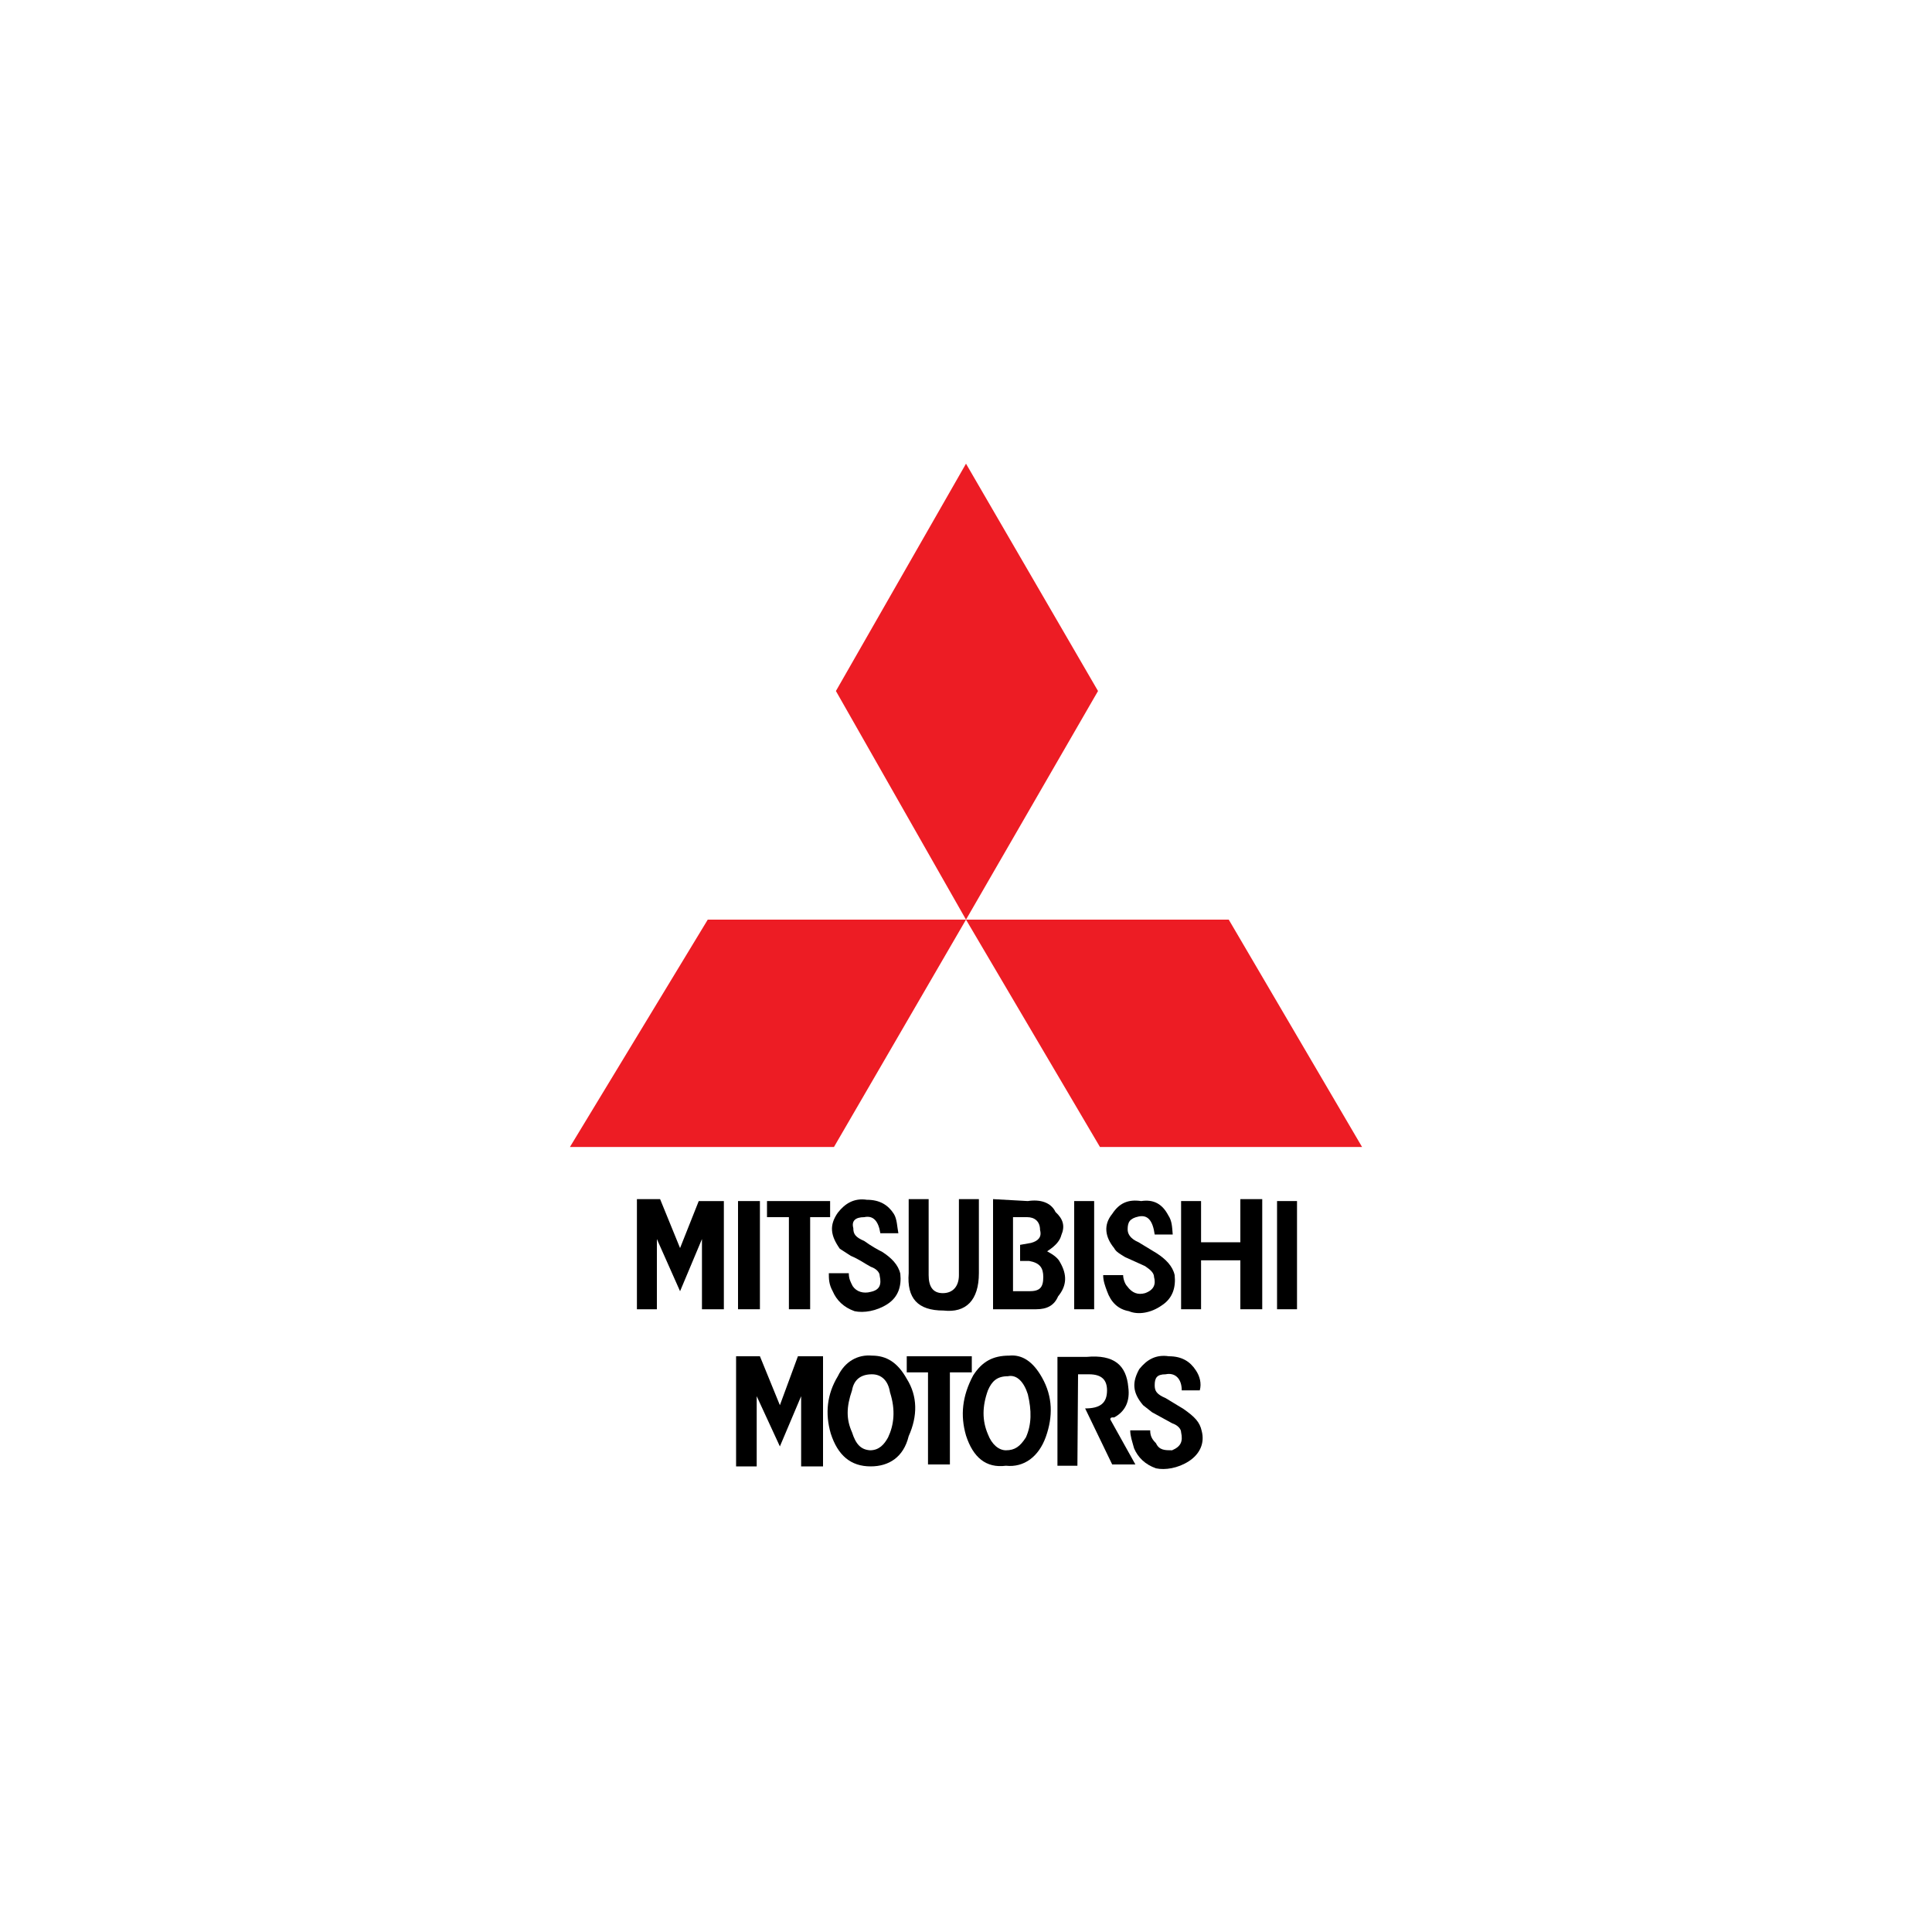 <?xml version="1.0" encoding="utf-8"?>
<!-- Generator: Adobe Illustrator 22.1.0, SVG Export Plug-In . SVG Version: 6.00 Build 0)  -->
<svg version="1.1" id="Layer_1" xmlns="http://www.w3.org/2000/svg" xmlns:xlink="http://www.w3.org/1999/xlink" x="0px" y="0px"
	 viewBox="0 0 300 300" style="enable-background:new 0 0 300 300;" xml:space="preserve">
<style type="text/css">
	.st0{fill:#FFFFFF;}
	.st1{fill:#ED1C24;}
</style>
<rect class="st0" width="300" height="300"/>
<g>
	<polygon class="st1" points="170.5,107.3 150,72 129.8,107.3 150,142.8 	"/>
	<polygon class="st1" points="88.5,178.1 129.5,178.1 150,142.8 109.9,142.8 	"/>
	<polygon class="st1" points="190.8,142.8 150,142.8 170.8,178.1 211.5,178.1 	"/>
	<polygon points="112.4,186.5 108.5,186.5 105.6,193.8 102.5,186.2 98.9,186.2 98.9,203.3 102,203.3 102,192.4 105.6,200.5 
		109,192.4 109,203.3 112.4,203.3 	"/>
	<polygon points="118,203.3 118,186.5 114.6,186.5 114.6,203.3 	"/>
	<polygon points="119.1,189 122.5,189 122.5,203.3 125.8,203.3 125.8,189 128.9,189 128.9,186.5 119.1,186.5 	"/>
	<polygon points="169.9,186.5 166.8,186.5 166.8,203.3 169.9,203.3 	"/>
	<polygon points="196,186.2 192.6,186.2 192.6,192.9 186.5,192.9 186.5,186.5 183.4,186.5 183.4,203.3 186.5,203.3 186.5,195.7 
		192.6,195.7 192.6,203.3 196,203.3 	"/>
	<polygon points="201.4,186.5 198.3,186.5 198.3,203.3 201.4,203.3 	"/>
	<path d="M138.8,188.5c-0.9-1.4-2.2-2.2-4.2-2.2c-2-0.3-3.4,0.6-4.5,2c-1.4,2-1.1,3.6,0.3,5.6l1.7,1.1c1.4,0.6,2,1.1,3.1,1.7
		c0.9,0.3,1.4,0.9,1.4,1.4c0.3,1.4,0,2.2-1.4,2.5c-1.1,0.3-2.2,0-2.8-0.9c-0.3-0.6-0.6-1.1-0.6-2h-3.1c0,0.9,0,1.7,0.6,2.8
		c0.6,1.4,1.7,2.5,3.4,3.1c1.4,0.3,3.4,0,5.1-1.1c1.7-1.1,2.2-2.8,2-4.7c-0.3-1.4-1.4-2.5-2.8-3.4c-0.6-0.3-1.7-0.9-2.8-1.7
		c-1.4-0.6-1.7-1.1-1.7-2c-0.3-1.1,0.3-1.7,1.7-1.7c1.4-0.3,2.2,0.6,2.5,2.5h2.8C139.3,190.5,139.3,189.3,138.8,188.5L138.8,188.5z"
		/>
	<path d="M152,197.7v-11.5h-3.1V198c0,1.7-0.9,2.8-2.5,2.8s-2.2-1.1-2.2-2.8v-11.8h-3.1v11.5c-0.3,3.9,1.4,5.8,5.4,5.8
		C150,203.9,152,201.9,152,197.7L152,197.7z"/>
	<path d="M159.6,186.5l-5.4-0.3v17.1h6.7c1.7,0,2.8-0.6,3.4-2c1.4-1.7,1.4-3.4,0.3-5.3c-0.3-0.6-0.9-1.1-2-1.7
		c1.4-0.9,2-1.7,2.2-2.5c0.6-1.4,0.3-2.5-0.9-3.6C163.2,186.7,161.5,186.2,159.6,186.5L159.6,186.5z M157.3,189h2.2c1.1,0,2,0.6,2,2
		c0.3,1.1-0.3,1.7-1.4,2l-1.7,0.3v2.5h1.4c1.7,0.3,2.2,1.1,2.2,2.5c0,1.7-0.6,2.2-2.2,2.2h-2.5V189L157.3,189z"/>
	<polygon points="114.3,210.6 114.3,227.7 117.5,227.7 117.5,216.8 121.1,224.6 124.4,216.8 124.4,227.7 127.8,227.7 127.8,210.6 
		123.9,210.6 121.1,218.2 118,210.6 	"/>
	<polygon points="150.9,213.1 150.9,210.6 140.8,210.6 140.8,213.1 144.1,213.1 144.1,227.4 147.5,227.4 147.5,213.1 	"/>
	<path d="M167.4,213.4h1.7c2,0,2.8,0.9,2.8,2.5c0,2-1.1,2.8-3.4,2.8l4.2,8.7h3.6l-3.9-7c0,0,0-0.3,0.3-0.3h0.3
		c1.7-0.9,2.5-2.5,2.2-4.7c-0.3-3.4-2.2-5.1-6.5-4.7h-4.5v16.9h3.1L167.4,213.4L167.4,213.4z"/>
	<path d="M130.1,213.7c-1.7,2.8-2,5.8-1.1,8.9c1.1,3.4,3.1,5.1,6.2,5.1c2.8,0,5.1-1.4,5.9-4.7c1.4-3.1,1.4-6.2-0.3-8.9
		c-1.4-2.5-3.1-3.6-5.4-3.6C133.2,210.3,131.2,211.4,130.1,213.7L130.1,213.7z M132.3,222.4c-0.9-2-0.9-3.9,0-6.5
		c0.3-1.7,1.4-2.5,3.1-2.5c1.4,0,2.5,0.9,2.8,2.8c0.9,2.8,0.6,5.1-0.3,7c-0.6,1.1-1.4,2-2.8,2C133.7,225.1,132.9,224.3,132.3,222.4
		L132.3,222.4z"/>
	<path d="M150,222.9c1.1,3.4,3.1,5.1,6.2,4.7c2.8,0.3,5.1-1.4,6.2-4.5c1.1-3.1,1.1-6.2-0.6-9.2c-1.4-2.5-3.1-3.6-5.1-3.4
		c-2.5,0-4.2,0.9-5.6,3.1C149.4,216.8,149.1,219.8,150,222.9L150,222.9z M153.4,215.9c0.6-1.4,1.4-2.2,3.1-2.2
		c1.4-0.3,2.5,0.9,3.1,2.8c0.6,2.5,0.6,4.7-0.3,6.7c-0.9,1.4-1.7,2-3.1,2c-1.1,0-2.2-0.9-2.8-2.5
		C152.5,220.6,152.5,218.4,153.4,215.9L153.4,215.9z"/>
	<path d="M181.4,188.7c-0.9-1.7-2.2-2.5-4.2-2.2c-2-0.3-3.4,0.3-4.5,2c-1.4,1.7-1.1,3.6,0.3,5.3c0.3,0.6,0.9,0.9,1.7,1.4l3.1,1.4
		c0.9,0.6,1.4,1.1,1.4,1.7c0.3,1.1,0,2-1.4,2.5c-1.1,0.3-2,0-2.8-1.1c-0.3-0.3-0.6-1.1-0.6-1.7h-3.1c0,0.9,0.3,1.7,0.6,2.5
		c0.6,1.7,1.7,2.8,3.4,3.1c1.4,0.6,3.4,0.3,5.1-0.9c1.7-1.1,2.2-2.8,2-4.7c-0.3-1.4-1.4-2.5-2.8-3.4l-2.8-1.7
		c-1.4-0.6-1.7-1.4-1.7-2c0-1.1,0.3-1.7,1.7-2c1.4-0.3,2.2,0.6,2.5,2.8h2.8C182,190.5,182,189.6,181.4,188.7L181.4,188.7z"/>
	<path d="M176.9,212.6c-1.1,2-1.1,3.6,0.6,5.6l1.4,1.1l3.1,1.7c0.9,0.3,1.4,0.9,1.4,1.4c0.3,1.4,0,2.2-1.4,2.8c-1.1,0-2,0-2.5-1.1
		c-0.6-0.6-0.9-1.1-0.9-2h-3.1c0,0.9,0.3,1.7,0.6,2.8c0.6,1.4,1.7,2.5,3.4,3.1c1.4,0.3,3.4,0,5.1-1.1c1.7-1.1,2.5-2.8,2-4.7
		c-0.3-1.4-1.1-2.2-2.8-3.4l-2.8-1.7c-1.4-0.6-1.7-1.1-1.7-2c0-1.1,0.3-1.7,1.7-1.7c1.4-0.3,2.5,0.6,2.5,2.5h2.8
		c0.3-1.1,0-2.2-0.6-3.1c-0.9-1.4-2.2-2.2-4.2-2.2C179.5,210.3,178.1,211.1,176.9,212.6L176.9,212.6z"/>
</g>
</svg>
